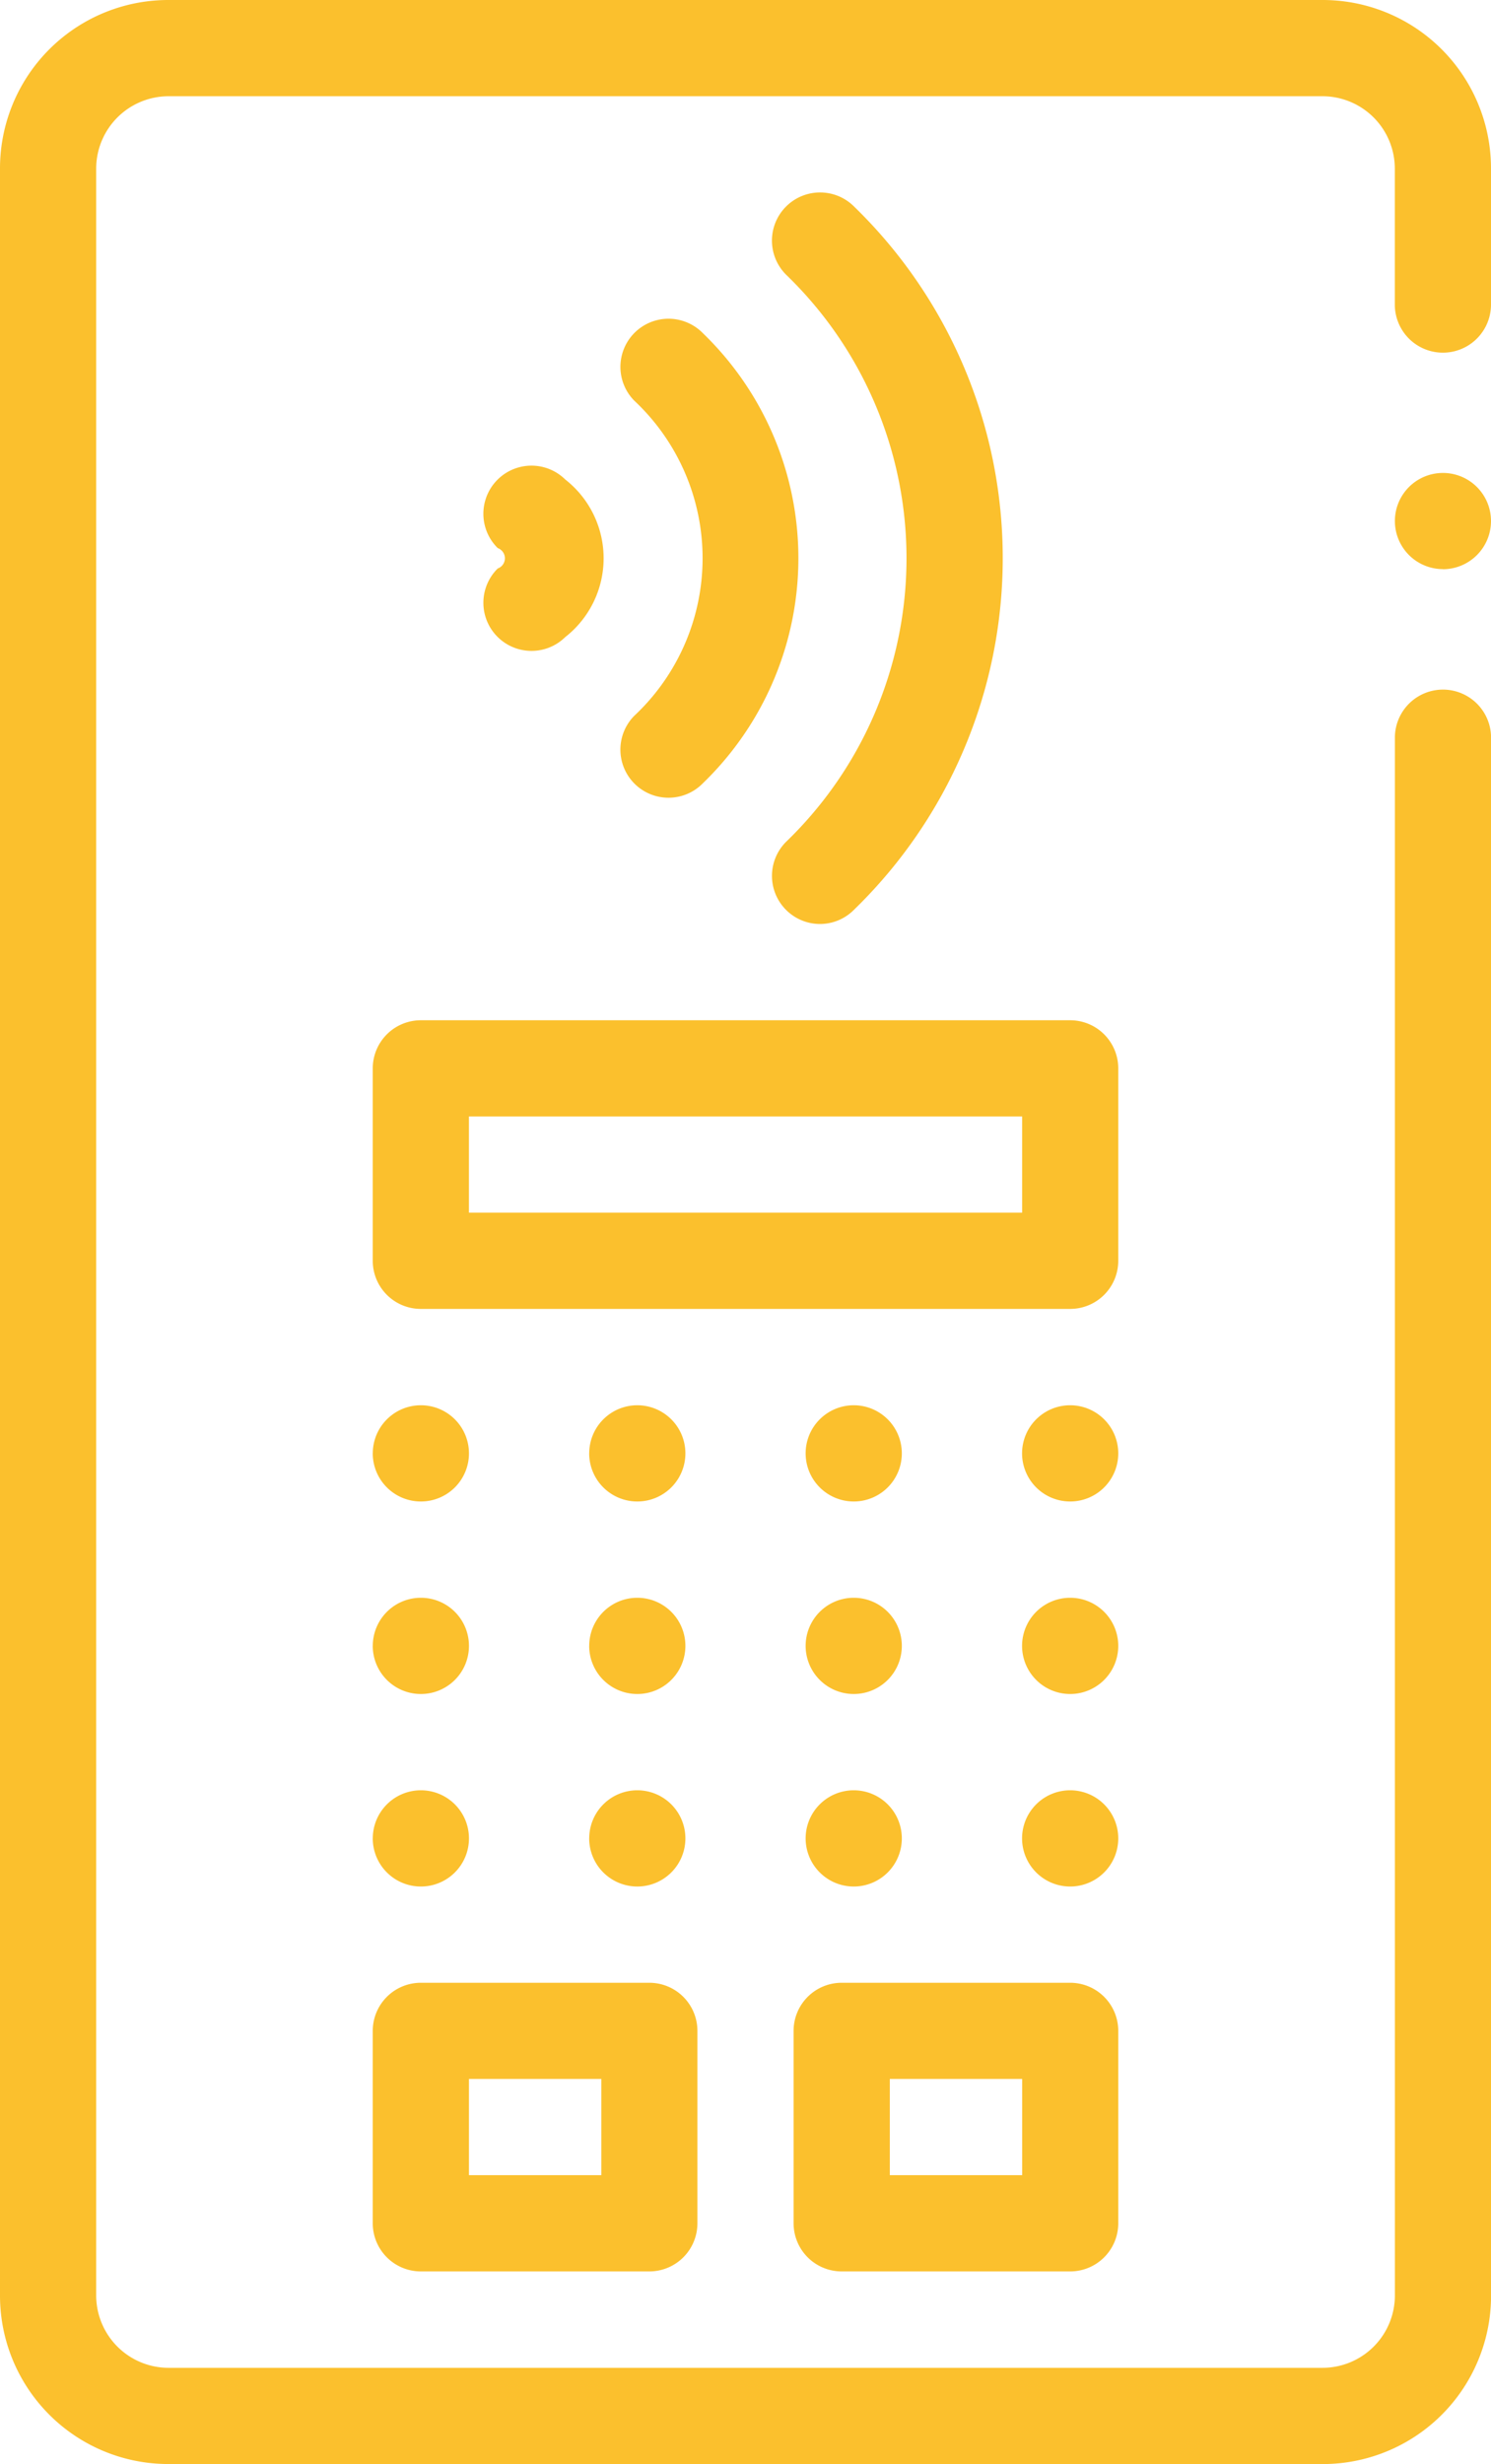 <?xml version="1.0" encoding="utf-8"?><svg xmlns="http://www.w3.org/2000/svg" width="43.932" height="72.559" viewBox="0 0 43.932 72.559"><defs><style>.a{fill:#fbc02d;}</style></defs><path class="a" d="M139.972,72.559H105.96A4.959,4.959,0,0,1,101,67.6V4.96A4.959,4.959,0,0,1,105.96,0h34.012a4.959,4.959,0,0,1,4.96,4.96V8.968a1.417,1.417,0,1,1-2.834,0V4.96a2.133,2.133,0,0,0-2.126-2.126H105.96a2.134,2.134,0,0,0-2.126,2.126V67.6a2.134,2.134,0,0,0,2.126,2.126h34.012A2.133,2.133,0,0,0,142.1,67.6V21.724a1.417,1.417,0,1,1,2.834,0V67.6a4.959,4.959,0,0,1-4.96,4.96Zm3.543-55.8a1.416,1.416,0,1,1,1.417-1.417A1.419,1.419,0,0,1,143.515,16.762Z" transform="translate(-101 0)"/><path class="a" d="M262.917,61.54a1.417,1.417,0,0,1-1.005-2.416,11.6,11.6,0,0,0,0-16.708,1.417,1.417,0,0,1,2.01-2,14.424,14.424,0,0,1,0,20.7A1.413,1.413,0,0,1,262.917,61.54Z" transform="translate(-238.754 -34.331)"/><path class="a" d="M231.417,80.343a1.417,1.417,0,0,1-1.011-2.411,6.354,6.354,0,0,0,0-9.283,1.417,1.417,0,0,1,2.022-1.987,9.21,9.21,0,0,1,0,13.256A1.413,1.413,0,0,1,231.417,80.343Z" transform="translate(-211.719 -56.852)"/><path class="a" d="M202.917,102.206a1.417,1.417,0,0,1-.994-2.427.319.319,0,0,0,0-.6,1.417,1.417,0,1,1,1.988-2.021,2.946,2.946,0,0,1,0,4.642A1.413,1.413,0,0,1,202.917,102.206Z" transform="translate(-187.257 -83.039)"/><path class="a" d="M197.632,373.417a1.417,1.417,0,1,1,1.417,1.417A1.418,1.418,0,0,1,197.632,373.417Zm-6.377,0a1.417,1.417,0,1,1,1.417,1.417A1.418,1.418,0,0,1,191.255,373.417Zm-6.377,0a1.417,1.417,0,1,1,1.417,1.417A1.418,1.418,0,0,1,184.877,373.417Zm-6.377,0a1.417,1.417,0,1,1,1.417,1.417A1.418,1.418,0,0,1,178.5,373.417Z" transform="translate(-167.517 -319.281)"/><path class="a" d="M197.632,293.417a1.417,1.417,0,1,1,1.417,1.417A1.418,1.418,0,0,1,197.632,293.417Zm-6.377,0a1.417,1.417,0,1,1,1.417,1.417A1.418,1.418,0,0,1,191.255,293.417Zm-6.377,0a1.417,1.417,0,1,1,1.417,1.417A1.418,1.418,0,0,1,184.877,293.417Zm-6.377,0a1.417,1.417,0,1,1,1.417,1.417A1.418,1.418,0,0,1,178.5,293.417Z" transform="translate(-167.517 -250.619)"/><path class="a" d="M197.632,333.417a1.417,1.417,0,1,1,1.417,1.417A1.418,1.418,0,0,1,197.632,333.417Zm-6.377,0a1.417,1.417,0,1,1,1.417,1.417A1.418,1.418,0,0,1,191.255,333.417Zm-6.377,0a1.417,1.417,0,1,1,1.417,1.417A1.418,1.418,0,0,1,184.877,333.417Zm-6.377,0a1.417,1.417,0,1,1,1.417,1.417A1.418,1.418,0,0,1,178.5,333.417Z" transform="translate(-167.517 -284.95)"/><path class="a" d="M186.649,420.5h-6.732a1.417,1.417,0,0,1-1.417-1.417v-5.669A1.417,1.417,0,0,1,179.917,412h6.732a1.417,1.417,0,0,1,1.417,1.417v5.669A1.417,1.417,0,0,1,186.649,420.5Zm-5.314-2.834h3.9v-2.834h-3.9Z" transform="translate(-167.517 -353.613)"/><path class="a" d="M274.149,420.5h-6.732A1.417,1.417,0,0,1,266,419.086v-5.669A1.417,1.417,0,0,1,267.417,412h6.732a1.417,1.417,0,0,1,1.417,1.417v5.669A1.417,1.417,0,0,1,274.149,420.5Zm-5.314-2.834h3.9v-2.834h-3.9Z" transform="translate(-242.617 -353.613)"/><path class="a" d="M199.049,220.5H179.917a1.417,1.417,0,0,1-1.417-1.417v-5.669A1.417,1.417,0,0,1,179.917,212h19.132a1.417,1.417,0,0,1,1.417,1.417v5.669A1.417,1.417,0,0,1,199.049,220.5Zm-17.715-2.834h16.3v-2.834h-16.3Z" transform="translate(-167.517 -181.956)"/></svg>